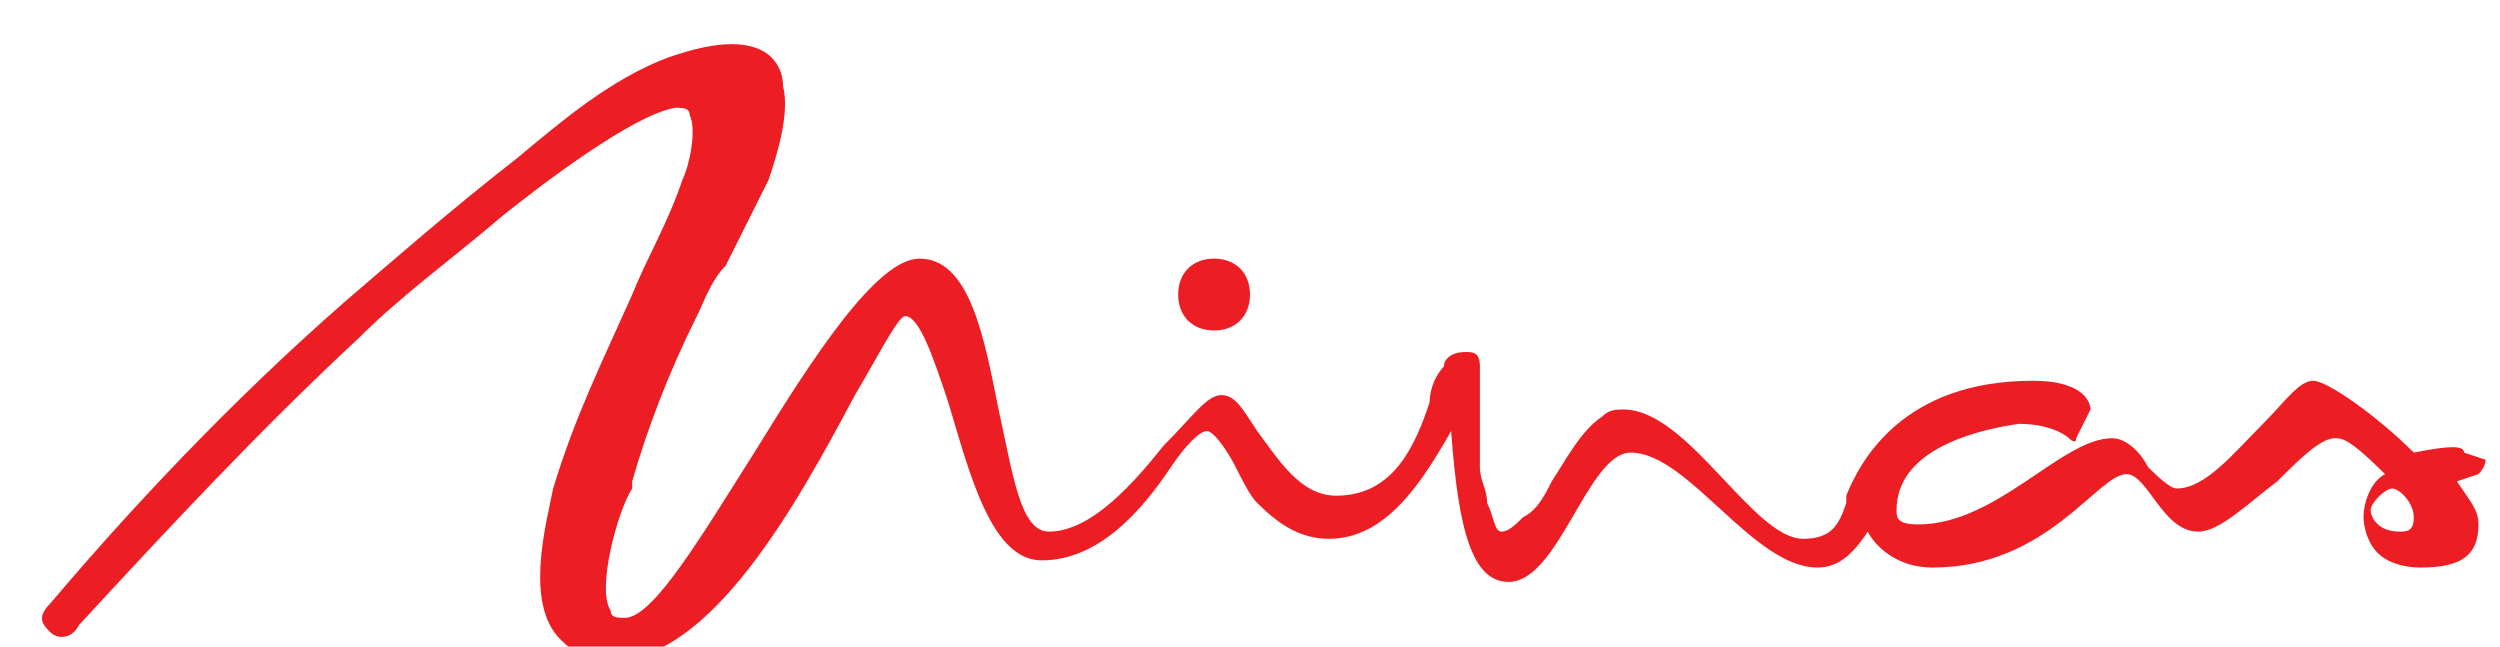 <?xml version="1.0" encoding="UTF-8"?>
<!DOCTYPE svg PUBLIC "-//W3C//DTD SVG 1.1//EN" "http://www.w3.org/Graphics/SVG/1.1/DTD/svg11.dtd">
<!-- Creator: CorelDRAW X6 -->
<svg xmlns="http://www.w3.org/2000/svg" xml:space="preserve" width="348px" height="90px" version="1.1" style="shape-rendering:geometricPrecision; text-rendering:geometricPrecision; image-rendering:optimizeQuality; fill-rule:evenodd; clip-rule:evenodd"
viewBox="0 0 348 90"
 xmlns:xlink="http://www.w3.org/1999/xlink">
 <defs>
  <style type="text/css">
   <![CDATA[
    .fil0 {fill:#E3E1DB;fill-rule:nonzero}
    .fil1 {fill:#ED1D24;fill-rule:nonzero}
    
   ]]>
   
  </style>
 </defs>
<symbol id="Fm0-181-0" viewBox="2920 -1494 104 104">
 <path class="fil0" d="M3009 -1479c-10,-10 -23,-15 -37,-15 -14,0 -27,5 -37,15 -10,10 -15,23 -15,37 0,14 5,27 15,37 10,10 23,15 37,15 14,0 27,-5 37,-15 10,-10 15,-23 15,-37 0,-14 -5,-27 -15,-37zm-37 82c-25,0 -45,-20 -45,-45 0,-25 20,-45 45,-45 25,0 45,20 45,45 0,25 -20,45 -45,45z"/>
 <path class="fil0" d="M2955 -1418c-1,0 -2,0 -3,0l0 -8c0,0 1,0 1,0 2,0 3,0 4,-2l7 -11c-6,-2 -9,-7 -9,-12 0,-9 6,-14 15,-14l18 0 0 47 -10 0 0 -19 -5 0 -8 13c-3,5 -6,6 -11,6zm24 -26l0 -13 -6 0c-5,0 -7,2 -7,6 0,4 2,6 7,6l6 0z"/>
</symbol>
 <g id="Camada_x0020_1">
  <g id="_2361340128">
   <path class="fil1" d="M169 46c3,0 5,-2 5,-5 0,-3 -2,-5 -5,-5 -3,0 -5,2 -5,5 0,3 2,5 5,5z"/>
   <path class="fil1" d="M334 74c-3,0 -4,-2 -4,-3 0,-1 2,-3 3,-3 1,0 3,2 3,4 0,2 -1,2 -2,2zm9 -11c0,-1 -2,-1 -7,0 -5,-5 -12,-10 -14,-10 -2,0 -4,3 -7,6 -4,4 -8,9 -12,9 -1,0 -3,-2 -4,-3 -1,-2 -3,-4 -5,-4 -7,0 -16,12 -27,12 -3,0 -3,-1 -3,-2 0,-8 10,-11 17,-12l0 0c5,0 7,2 7,2 0,0 1,1 1,0 0,0 1,-2 2,-4 0,-1 -1,-4 -8,-4 -18,0 -24,11 -26,16 0,0 0,1 0,1 -1,3 -2,5 -6,5 -7,0 -16,-18 -25,-18 -1,0 -2,0 -3,1 -3,2 -5,6 -7,9 -1,2 -2,4 -4,5 -1,1 -2,2 -3,2 0,0 0,0 0,0 -1,0 -1,-2 -2,-4 0,-2 -1,-3 -1,-5 0,-4 0,-7 0,-11 0,-1 0,-2 0,-3 0,-2 -1,-2 -2,-2 -2,0 -3,1 -3,2 -1,1 -2,3 -2,5 -2,6 -5,13 -13,13 -5,0 -8,-5 -11,-9 -2,-3 -3,-5 -5,-5 -2,0 -4,3 -8,7 -4,5 -10,12 -16,12 -4,0 -5,-8 -7,-17 -2,-10 -4,-21 -11,-21 -6,0 -15,14 -23,27 -7,11 -14,23 -18,23 -1,0 -2,0 -2,-1 -2,-3 1,-14 3,-17l0 -1c2,-7 5,-15 9,-23 1,-2 2,-5 4,-7 2,-4 4,-8 6,-12 1,-3 3,-9 2,-13 0,-2 -1,-4 -3,-5 -4,-2 -10,0 -13,1 -8,3 -15,9 -21,14 -9,7 -17,14 -24,20 -16,14 -30,29 -41,42 -2,2 -1,3 0,4 1,1 3,1 4,-1 12,-13 25,-27 39,-40 6,-6 13,-11 20,-17 5,-4 18,-14 24,-15 1,0 2,0 2,1 1,2 0,7 -1,9 -2,6 -5,11 -7,16 -4,9 -8,17 -11,27 -1,5 -4,16 1,21 2,2 4,3 7,3 14,0 26,-22 34,-37 3,-5 6,-11 7,-11 2,0 4,6 6,12 3,10 6,22 13,22 8,0 14,-7 18,-13 2,-3 4,-5 5,-5 1,0 3,3 4,5 1,2 2,4 3,5 3,3 6,5 10,5 8,0 13,-8 17,-15 1,14 3,21 8,21 7,0 11,-18 17,-18 8,0 17,16 26,16 3,0 5,-2 7,-5 1,2 4,5 9,5 16,0 23,-13 27,-13 3,0 5,8 10,8 3,0 7,-4 11,-7 3,-3 6,-6 8,-6 1,0 2,0 7,5 -2,1 -3,4 -3,6 0,0 0,3 2,5 1,1 3,2 6,2 6,0 8,-2 8,-6 0,-2 -1,-3 -3,-6l3 -1 0 0c0,0 1,-1 1,-2z"/>
  </g>
 </g>
</svg>

